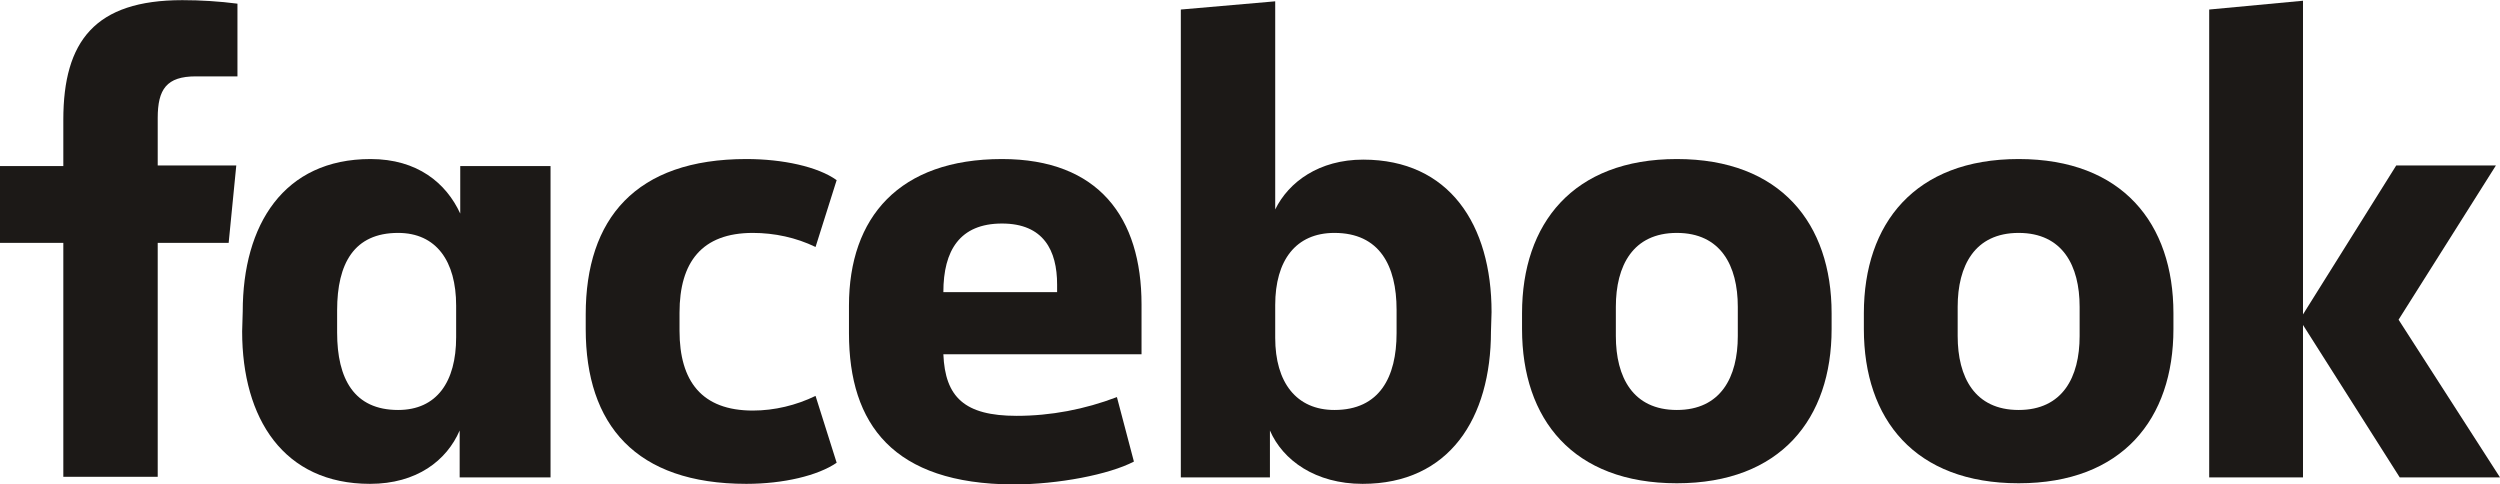 <svg width="2500" height="484" viewBox="0 0 2500 484" fill="none" xmlns="http://www.w3.org/2000/svg">
<g clip-path="url(#clip0_416_2)">
<path d="M195.826 76.369C166.51 76.369 157.716 89.268 157.716 117.997V165.487H236.28L228.659 242.879H157.716V476.815H63.321V242.879H0V166.073H63.321V119.755C63.321 41.191 94.981 0.149 182.341 0.149C200.516 0.149 219.278 1.322 237.453 3.667V76.369" fill="#1c1917"/>
<path d="M242.729 311.477C242.729 224.704 283.77 159.038 370.543 159.038C417.447 159.038 446.176 183.076 460.248 213.564V166.073H550.538V477.401H459.661V430.496C446.763 460.398 416.861 483.85 369.957 483.85C283.77 483.85 242.143 418.77 242.143 331.411M337.124 332.584C337.124 378.902 354.127 409.976 398.099 409.976C436.796 409.976 456.144 381.833 456.144 337.274V305.614C456.144 261.054 436.209 232.912 398.099 232.912C354.127 232.912 337.124 263.4 337.124 310.304V332.584Z" fill="#1c1917"/>
<path d="M746.364 159.038C782.715 159.038 817.893 166.66 836.655 180.145L815.548 246.983C796.2 237.602 774.507 232.912 752.813 232.912C701.805 232.912 679.525 262.227 679.525 312.649V330.825C679.525 381.247 701.805 410.562 752.813 410.562C774.507 410.562 796.2 405.285 815.548 395.904L836.655 462.743C817.893 475.642 783.301 483.85 746.364 483.85C635.553 483.85 585.717 424.633 585.717 329.066V314.408C585.717 218.841 635.553 159.038 746.364 159.038Z" fill="#1c1917"/>
<path d="M848.969 333.17V305.614C848.969 217.082 899.391 159.038 1001.99 159.038C1098.73 159.038 1141.53 217.668 1141.53 304.441V354.277H943.364C945.123 397.077 964.471 415.839 1016.65 415.839C1050.66 415.839 1084.66 409.389 1116.91 397.077L1133.91 461.57C1109.29 474.469 1058.28 484.436 1013.13 484.436C893.528 483.85 848.969 424.633 848.969 333.17ZM943.364 292.129H1057.11V284.507C1057.11 250.501 1043.62 223.531 1001.99 223.531C959.78 223.531 943.364 250.501 943.364 292.129Z" fill="#1c1917"/>
<path d="M1490.97 331.411C1490.97 418.184 1449.34 483.85 1362.57 483.85C1315.67 483.85 1282.83 460.398 1269.93 430.497V477.401H1180.82V9.531L1275.21 1.322V209.46C1288.7 181.904 1319.18 159.624 1363.16 159.624C1449.34 159.624 1491.56 224.704 1491.56 312.063M1396.58 309.718C1396.58 265.745 1379.57 232.912 1334.43 232.912C1295.73 232.912 1275.21 260.469 1275.21 305.028V337.861C1275.21 382.42 1296.32 409.976 1334.43 409.976C1379.57 409.976 1396.58 377.143 1396.58 333.17V309.718Z" fill="#1c1917"/>
<path d="M1522.04 329.066V313.236C1522.04 223.531 1573.05 159.038 1676.83 159.038C1780.6 159.038 1831.61 223.531 1831.61 313.236V329.066C1831.61 418.77 1780.6 483.264 1676.83 483.264C1573.05 483.264 1522.04 419.357 1522.04 329.066ZM1737.8 306.786C1737.8 265.745 1720.8 232.912 1676.83 232.912C1632.86 232.912 1615.85 265.745 1615.85 306.786V336.101C1615.85 377.143 1632.86 409.976 1676.83 409.976C1720.8 409.976 1737.8 377.143 1737.8 336.101V306.786Z" fill="#1c1917"/>
<path d="M1863.86 329.066V313.236C1863.86 223.531 1914.87 159.038 2018.64 159.038C2122.42 159.038 2173.43 223.531 2173.43 313.236V329.066C2173.43 418.77 2122.42 483.264 2018.64 483.264C1914.87 483.264 1863.86 419.357 1863.86 329.066ZM2079.62 306.786C2079.62 265.745 2062.62 232.912 2018.64 232.912C1974.67 232.912 1957.67 265.745 1957.67 306.786V336.101C1957.67 377.143 1974.67 409.976 2018.64 409.976C2062.62 409.976 2079.62 377.143 2079.62 336.101V306.786Z" fill="#1c1917"/>
<path d="M2303 314.408L2396.22 165.487H2495.9L2398.57 319.685L2500 477.401H2399.74L2303 324.962V477.401H2209.19V9.53L2303 0.736" fill="#1c1917"/>
</g>
<defs>
<clipPath id="clip0_416_2">
<rect width="2500" height="484" fill="white"/>
</clipPath>
</defs>
</svg>
